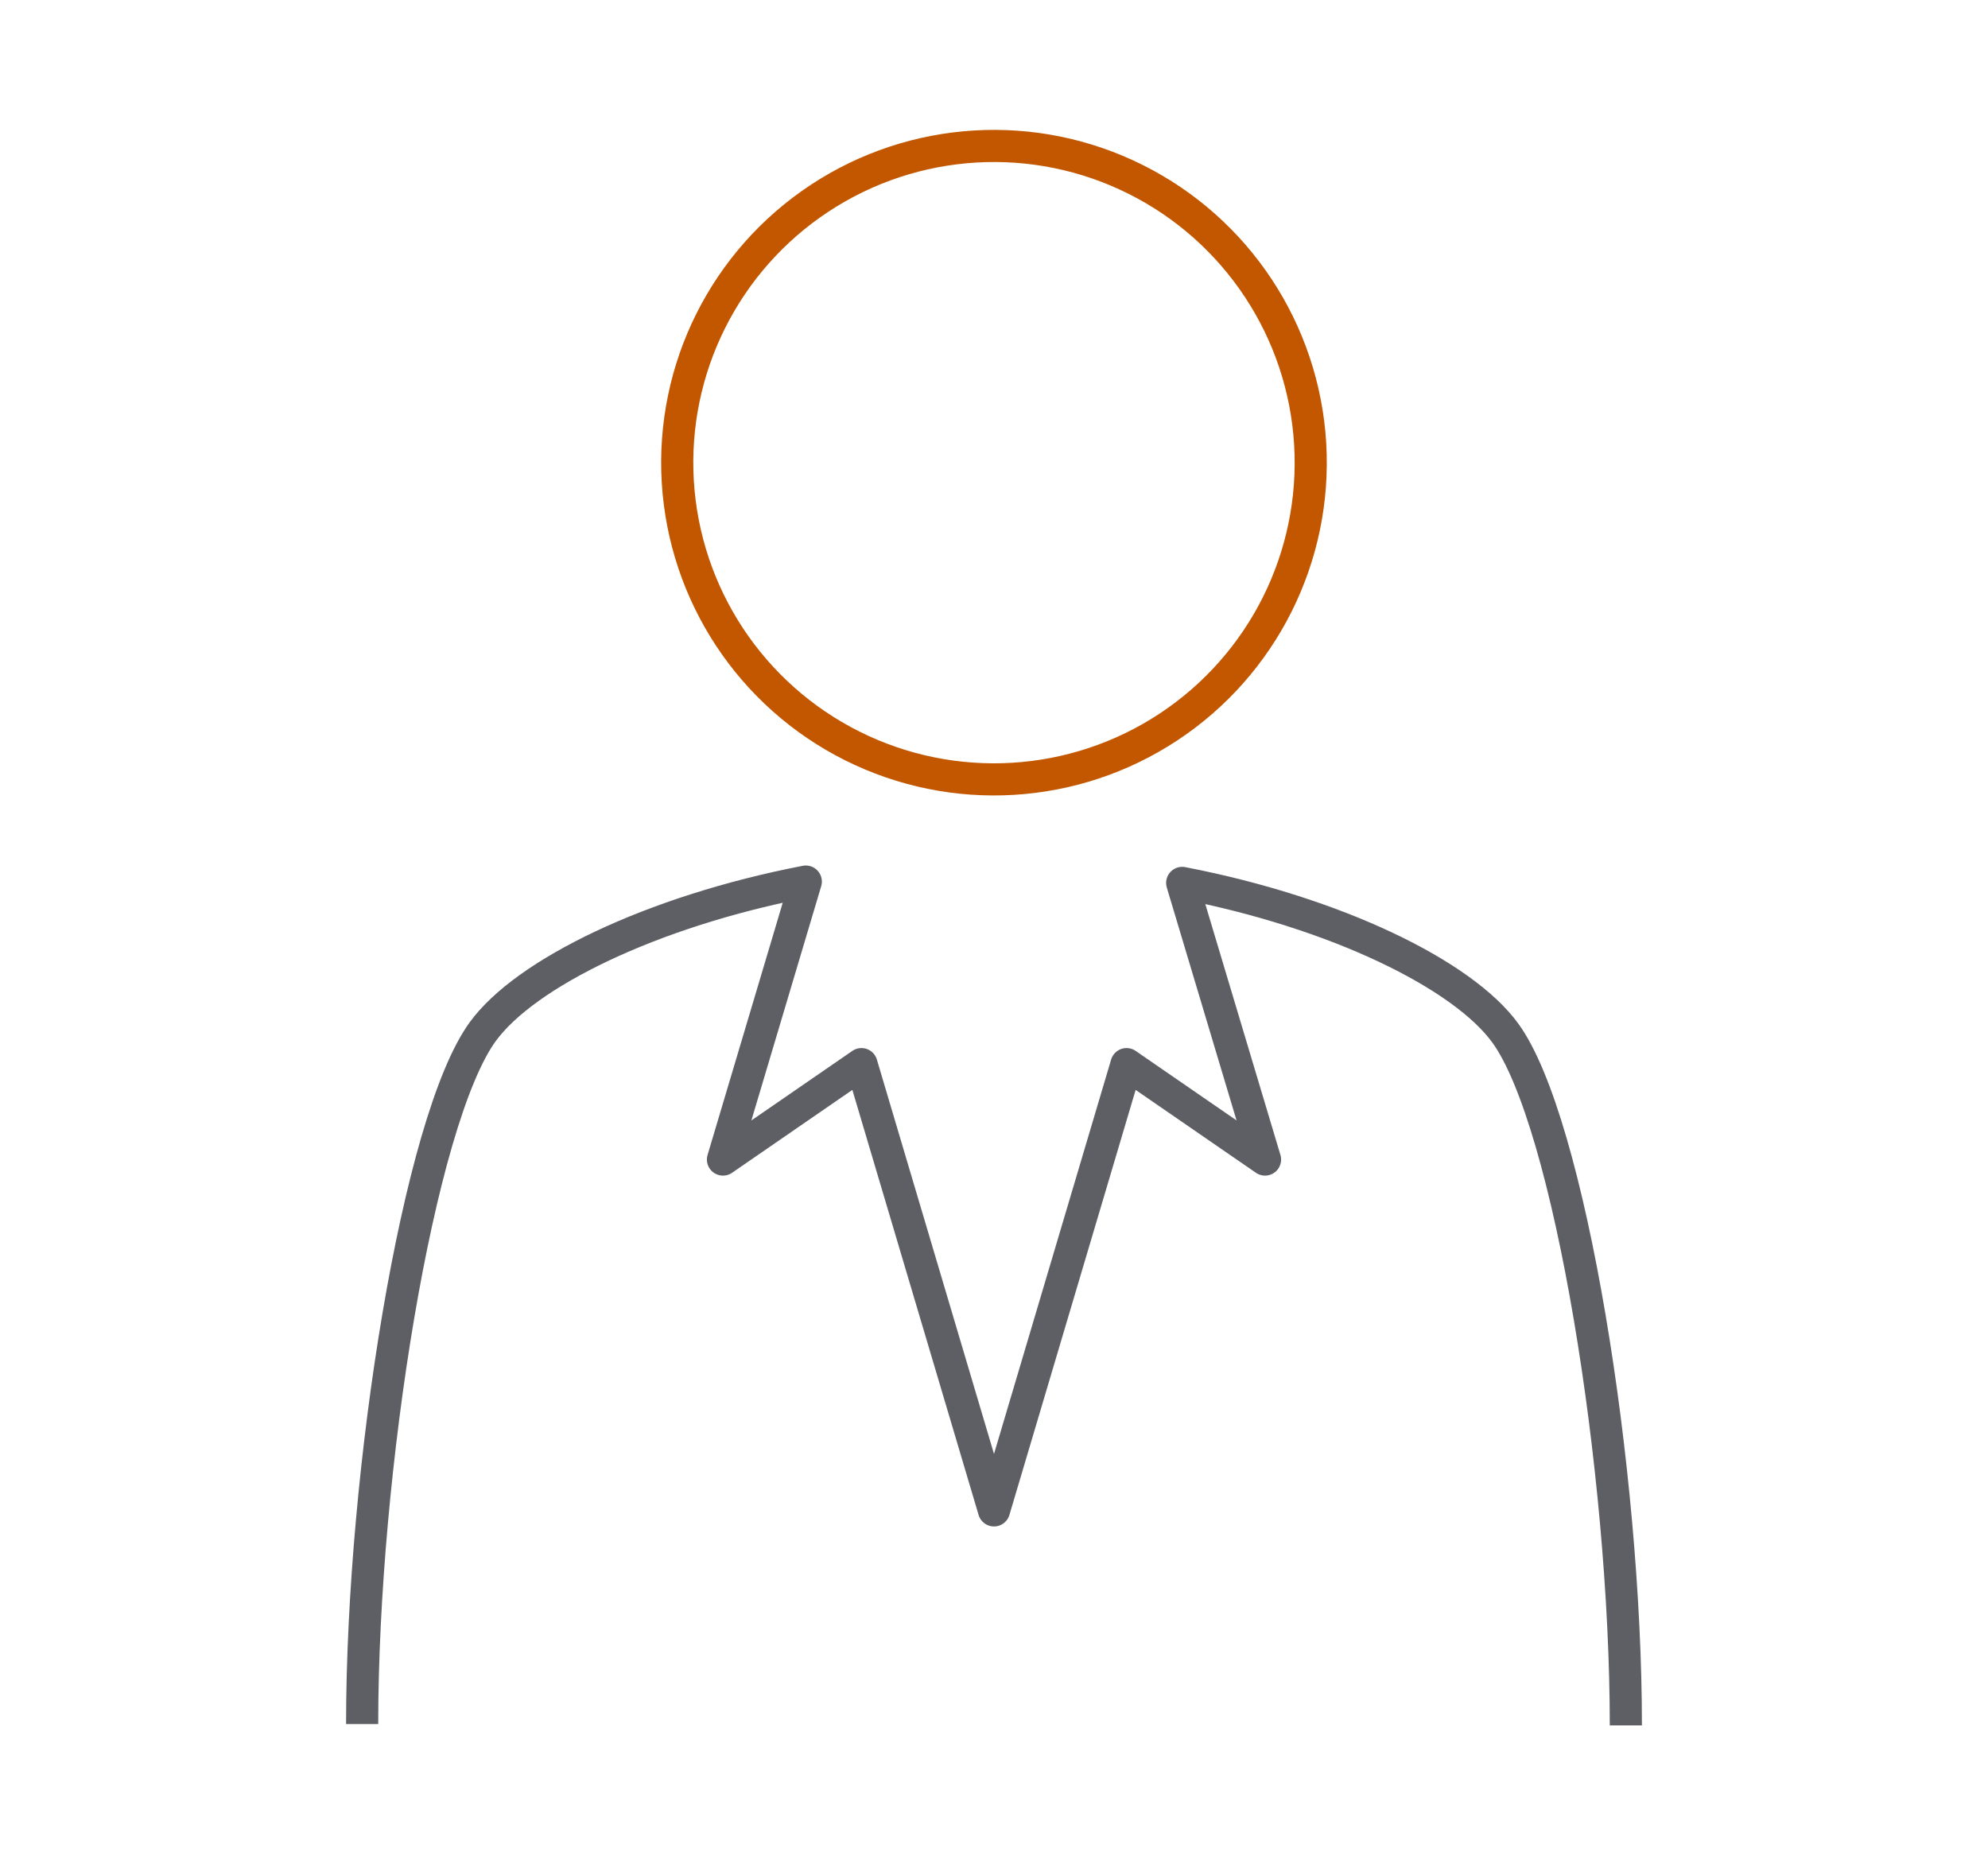 <svg id="レイヤー_1" data-name="レイヤー 1" xmlns="http://www.w3.org/2000/svg" viewBox="0 0 60 56"><defs><style>.cls-1,.cls-2{fill:none;stroke-linejoin:round;stroke-width:0.97px;}.cls-1{stroke:#c25700;}.cls-2{stroke:#5e5f65;}</style></defs><g id="course-icon_06"><circle class="cls-1" cx="30" cy="13.96" r="9.56" transform="translate(-0.78 1.82) rotate(-3.42)"/><path class="cls-2" d="M49.07,52.08c0-7.66-1.7-18.24-3.64-20.9-1.28-1.76-5.09-3.63-9.75-4.53L38.18,35,34,32.12,30,45.59,26,32.12,21.82,35l2.5-8.39c-4.66.9-8.47,2.77-9.75,4.53-1.94,2.66-3.64,13.24-3.64,20.9"/></g></svg>